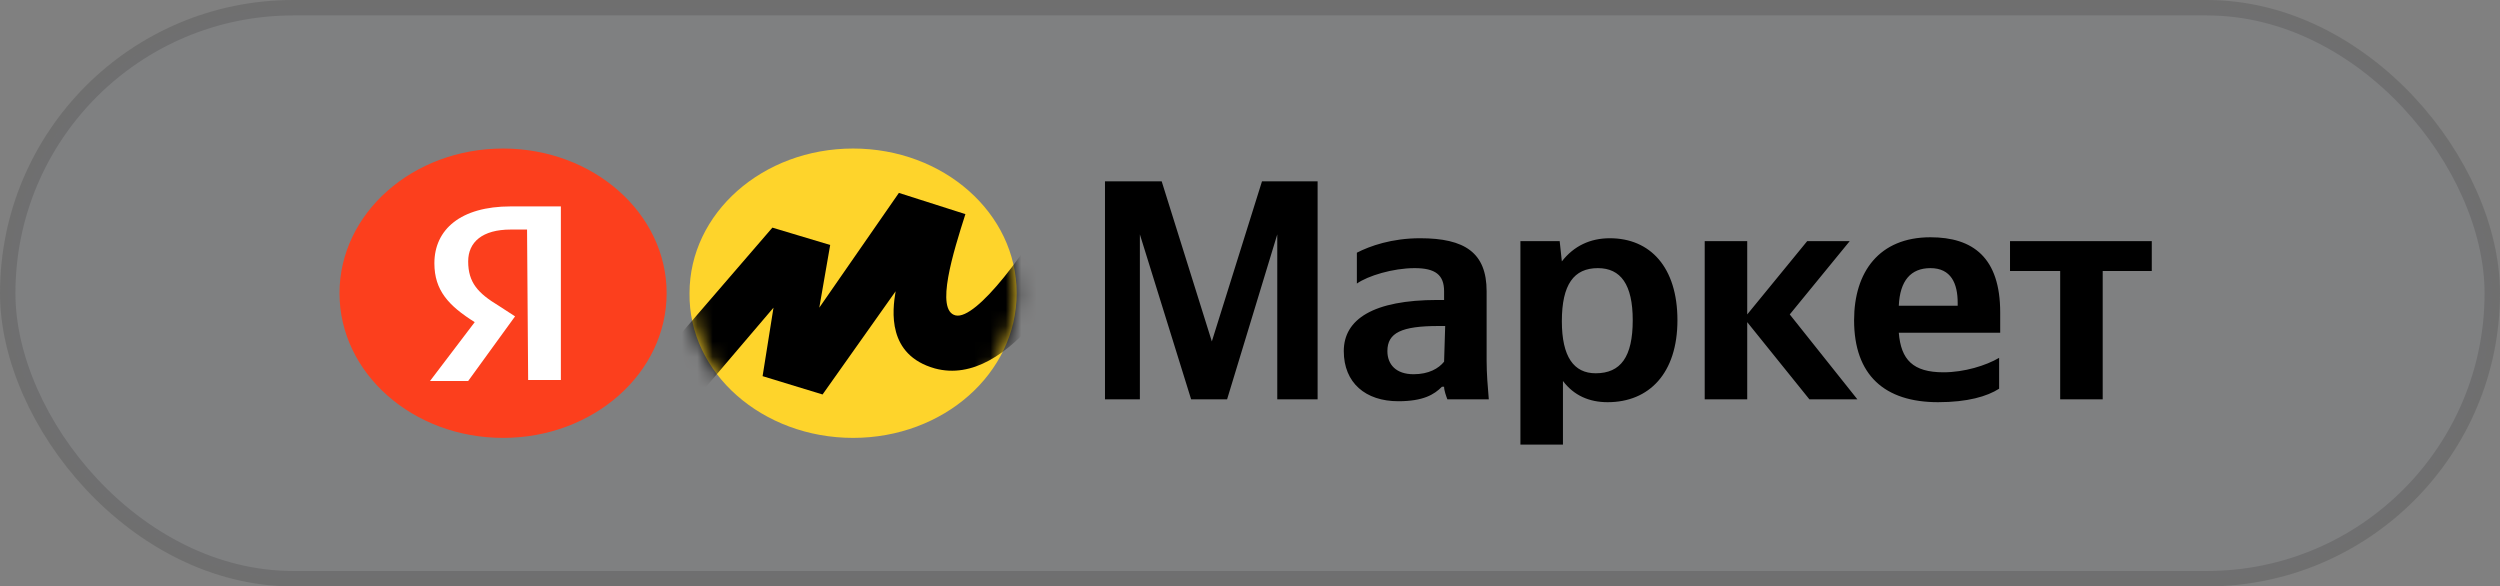 <?xml version="1.0" encoding="UTF-8"?> <svg xmlns="http://www.w3.org/2000/svg" xmlns:xlink="http://www.w3.org/1999/xlink" width="162" height="38" viewBox="0 0 162 38" fill="none"><rect x="0" y="0" width="162" height="38" fill="#808080" stroke="none"/> <desc> Created with Pixso. </desc> <defs> <clipPath id="clip59_2895"> <rect id="9-logo-ЯндексМаркет" width="118" height="20" transform="translate(22 9)" fill="white"></rect> </clipPath> <clipPath id="clip59_2927"> <rect id="фрейм 79" rx="18.5" width="161" height="37" transform="translate(0.5 0.5)" fill="white"></rect> </clipPath> </defs> <rect id="фрейм 79" rx="18.5" width="161" height="37" transform="translate(0.5 0.5)" fill="#7D8B92" fill-opacity="0.098"></rect> <g clip-path="url(#clip59_2927)"> <g clip-path="url(#clip59_2895)"> <path id="path" d="M77.185 25.875L79.516 25.875L82.767 15.188L82.767 25.875L85.381 25.875L85.381 11.75L81.777 11.75L78.527 22.125L75.277 11.75L71.603 11.75L71.603 25.875L73.864 25.875L73.864 15.188L77.185 25.875ZM96.333 18.875C96.333 16.375 94.92 15.438 92.023 15.438C90.186 15.438 88.773 15.938 87.925 16.375L87.925 18.375C88.631 17.875 90.256 17.375 91.67 17.375C93.012 17.375 93.577 17.812 93.577 18.875L93.577 19.438L93.153 19.438C88.985 19.438 87.077 20.688 87.077 22.75C87.077 24.812 88.49 26 90.61 26C92.235 26 92.941 25.562 93.436 25.062L93.577 25.062C93.577 25.312 93.719 25.688 93.789 25.875L96.474 25.875C96.404 25.062 96.333 24.188 96.333 23.375L96.333 18.875ZM93.577 23.438C93.224 23.875 92.588 24.25 91.599 24.25C90.469 24.25 89.903 23.625 89.903 22.75C89.903 21.562 90.822 21.125 93.224 21.125L93.648 21.125L93.577 23.438ZM101.067 15.625L98.523 15.625L98.523 28.812L101.279 28.812L101.279 24.688C101.986 25.625 102.975 26.062 104.176 26.062C106.861 26.062 108.698 24.188 108.698 20.75C108.698 17.312 106.932 15.438 104.317 15.438C103.046 15.438 101.986 15.938 101.208 16.938L101.067 15.625ZM103.399 24.188C101.986 24.188 101.208 23.125 101.208 20.812C101.208 18.438 101.986 17.375 103.54 17.375C105.024 17.375 105.801 18.438 105.801 20.75C105.801 23.125 105.024 24.188 103.399 24.188ZM117.248 25.875L120.357 25.875L115.976 20.375L119.862 15.625L117.107 15.625L113.22 20.375L113.22 15.625L110.465 15.625L110.465 25.875L113.22 25.875L113.22 20.875L117.248 25.875ZM129.543 25.188L129.543 23.188C128.695 23.688 127.281 24.125 125.939 24.125C123.961 24.125 123.183 23.312 123.042 21.562L129.613 21.562L129.613 20.25C129.613 16.688 127.847 15.375 125.091 15.375C121.77 15.375 120.145 17.625 120.145 20.75C120.145 24.312 122.124 26.062 125.586 26.062C127.494 26.062 128.765 25.688 129.543 25.188ZM125.091 17.375C126.434 17.375 126.858 18.375 126.858 19.625L126.858 19.812L123.042 19.812C123.113 18.188 123.819 17.375 125.091 17.375ZM139.435 17.562L139.435 15.625L130.249 15.625L130.249 17.562L133.5 17.562L133.5 25.875L136.255 25.875L136.255 17.562L139.435 17.562Z" fill-rule="nonzero" fill="#000000"></path> <path id="path" d="M55.28 28.375C61.145 28.375 65.879 24.188 65.879 19C65.879 13.812 61.145 9.625 55.28 9.625C49.416 9.625 44.681 13.812 44.681 19C44.611 24.188 49.416 28.375 55.28 28.375Z" fill-rule="nonzero" fill="#FED42B"></path> <ellipse id="circle" rx="10.599" ry="9.375" transform="matrix(1 0 0 1 32.599 19)" fill="#FC3F1D"></ellipse> <path id="path" d="M34.153 14.875L33.093 14.875C31.256 14.875 30.338 15.688 30.338 16.938C30.338 18.312 30.974 19 32.316 19.812L33.376 20.5L30.338 24.688L27.865 24.688L30.762 20.875C29.066 19.812 28.148 18.812 28.148 17.062C28.148 14.875 29.843 13.375 33.093 13.375L36.344 13.375L36.344 24.625L34.224 24.625L34.153 14.875Z" fill-rule="nonzero" fill="#FFFFFF"></path> <mask id="mask59_2903" mask-type="alpha" maskUnits="userSpaceOnUse" x="44.681" y="9.625" width="21.198" height="18.75"> <path id="path" d="M55.28 28.375C61.145 28.375 65.879 24.188 65.879 19C65.879 13.812 61.145 9.625 55.28 9.625C49.416 9.625 44.681 13.812 44.681 19C44.611 24.188 49.416 28.375 55.28 28.375Z" fill-rule="nonzero" fill="#000000"></path> </mask> <g mask="url(#mask59_2903)"> <path id="path" d="M50.051 14.75L40.725 25.562L43.198 28.062L50.122 19.938L49.416 24.375L53.302 25.562L58.036 18.875C57.824 20.125 57.471 23 60.58 23.875C65.455 25.188 69.695 17.438 71.673 13.5L68.847 12.188C66.656 16.25 63.265 20.75 61.922 20.438C60.58 20.125 61.781 16.312 62.558 13.875L58.248 12.5L53.09 19.938L53.796 15.875L50.051 14.75Z" fill-rule="nonzero" fill="#000000"></path> </g> </g> </g> <rect id="фрейм 79" rx="18.5" width="161" height="37" transform="translate(0.5 0.5)" stroke="#2E2D2D" stroke-opacity="0.2"></rect> </svg> 